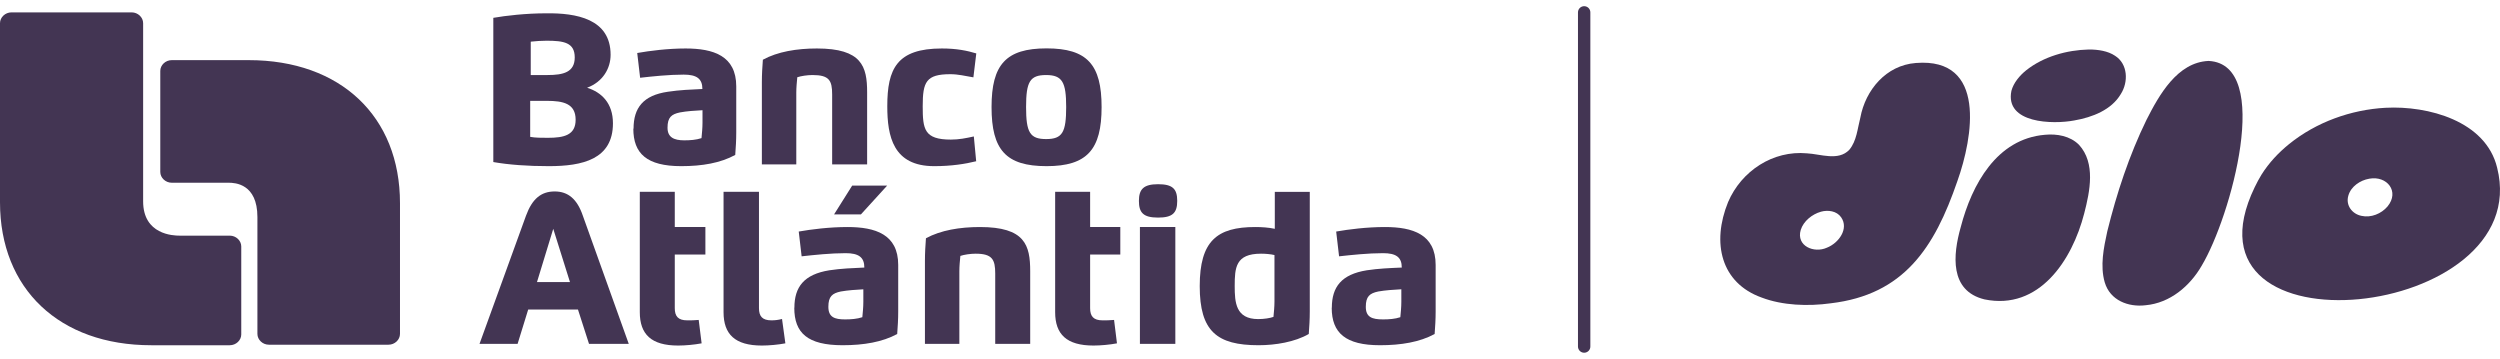 <svg xmlns="http://www.w3.org/2000/svg" width="202" height="29" viewBox="0 0 202 29" fill="none"><path d="M49.337 4.426C49.337 5.52 48.716 6.614 47.438 7.089C48.599 7.454 49.526 8.327 49.526 9.964C49.526 12.882 47.051 13.425 44.342 13.425C42.641 13.425 41.129 13.315 39.86 13.094V1.441C40.868 1.262 42.524 1.076 44.117 1.076C46.556 1.042 49.337 1.517 49.337 4.426ZM42.839 8.141V11.059C43.262 11.135 43.73 11.135 44.27 11.135C45.584 11.135 46.511 10.914 46.511 9.676C46.511 8.361 45.503 8.149 44.189 8.149H42.839V8.141ZM44.234 6.063C45.512 6.063 46.439 5.842 46.439 4.638C46.439 3.434 45.548 3.29 44.162 3.29C43.739 3.29 43.271 3.323 42.884 3.366V6.063H44.234Z" fill="#433553"></path><path d="M51.191 10.397C51.191 8.718 51.965 7.7 53.972 7.412C54.935 7.268 55.826 7.234 56.753 7.191C56.753 6.352 56.285 6.029 55.241 6.029C54.044 6.029 52.685 6.174 51.722 6.284L51.488 4.282C52.496 4.104 53.963 3.917 55.394 3.917C57.635 3.917 59.489 4.503 59.489 6.979V10.694C59.489 11.347 59.453 11.899 59.408 12.518C58.211 13.171 56.744 13.425 55.043 13.425C52.262 13.425 51.173 12.407 51.173 10.397M56.762 8.905C56.141 8.938 55.484 8.981 54.944 9.083C54.251 9.227 53.936 9.481 53.936 10.321C53.936 11.084 54.44 11.339 55.286 11.339C55.754 11.339 56.249 11.305 56.681 11.161C56.717 10.796 56.762 10.321 56.762 9.922V8.905Z" fill="#433553"></path><path d="M64.34 13.281H61.559V6.649C61.559 5.995 61.595 5.444 61.64 4.825C62.837 4.172 64.385 3.917 66.005 3.917C69.641 3.917 70.064 5.376 70.064 7.454V13.281H67.238V7.632C67.238 6.504 67.004 6.063 65.654 6.063C65.231 6.063 64.727 6.14 64.421 6.241C64.385 6.606 64.34 7.081 64.34 7.48V13.273V13.281Z" fill="#433553"></path><path d="M78.884 13.027C77.993 13.247 76.877 13.425 75.482 13.425C72.161 13.425 71.693 11.016 71.693 8.582C71.693 5.554 72.467 3.917 76.103 3.917C77.3 3.917 78.155 4.096 78.884 4.316L78.65 6.25C77.993 6.14 77.417 5.995 76.796 5.995C74.825 5.995 74.555 6.615 74.555 8.582C74.555 10.44 74.672 11.279 76.832 11.279C77.489 11.279 78.029 11.169 78.686 11.025L78.875 13.027H78.884Z" fill="#433553"></path><path d="M80.117 8.65C80.117 5.223 81.278 3.909 84.563 3.909C87.848 3.909 89.009 5.223 89.009 8.65C89.009 12.076 87.848 13.425 84.563 13.425C81.278 13.425 80.117 12.11 80.117 8.65ZM86.147 8.65C86.147 6.648 85.841 6.063 84.527 6.063C83.213 6.063 82.907 6.606 82.907 8.65C82.907 10.694 83.213 11.237 84.527 11.237C85.841 11.237 86.147 10.694 86.147 8.65Z" fill="#433553"></path><path d="M38.745 27.784L42.498 17.437C43.002 16.055 43.73 15.469 44.819 15.469C45.908 15.469 46.638 16.088 47.096 17.437L50.804 27.784H47.592L46.7 25.011H42.678L41.822 27.784H38.727H38.745ZM46.053 22.789L44.703 18.489L43.389 22.789H46.053Z" fill="#433553"></path><path d="M61.325 15.503V24.901C61.325 25.554 61.595 25.884 62.333 25.884C62.639 25.884 62.873 25.851 63.188 25.774L63.458 27.742C62.882 27.852 62.144 27.92 61.559 27.92C59.39 27.92 58.463 27.012 58.463 25.223V15.495H61.325V15.503Z" fill="#433553"></path><path d="M64.187 24.866C64.187 23.187 64.961 22.169 67.013 21.839C67.976 21.695 68.867 21.661 69.839 21.618C69.839 20.779 69.371 20.456 68.327 20.456C67.13 20.456 65.771 20.6 64.772 20.711L64.538 18.709C65.546 18.531 67.013 18.344 68.48 18.344C70.721 18.344 72.575 18.93 72.575 21.406V25.163C72.575 25.817 72.539 26.368 72.494 26.987C71.297 27.64 69.785 27.894 68.084 27.894C65.258 27.894 64.178 26.911 64.178 24.866H64.187ZM69.794 23.374C69.173 23.408 68.516 23.45 67.94 23.552C67.247 23.696 66.932 23.951 66.932 24.79C66.932 25.63 67.436 25.808 68.282 25.808C68.75 25.808 69.245 25.774 69.677 25.63C69.713 25.265 69.758 24.79 69.758 24.392V23.374H69.794ZM69.56 17.326H67.391L68.858 14.994H71.684L69.56 17.326Z" fill="#433553"></path><path d="M77.561 27.784H74.735V21.075C74.735 20.422 74.771 19.871 74.816 19.252C76.013 18.599 77.561 18.344 79.181 18.344C82.817 18.344 83.24 19.803 83.24 21.915V27.784H80.414V22.102C80.414 20.974 80.18 20.498 78.83 20.498C78.407 20.498 77.903 20.575 77.597 20.677C77.561 21.041 77.516 21.516 77.516 21.915V27.784H77.552H77.561Z" fill="#433553"></path><path d="M92.024 16.232C92.024 15.282 92.411 14.884 93.572 14.884C94.733 14.884 95.12 15.248 95.12 16.232C95.12 17.216 94.733 17.581 93.572 17.581C92.375 17.581 92.024 17.182 92.024 16.232ZM92.105 18.344H94.967V27.784H92.105V18.344Z" fill="#433553"></path><path d="M102.968 15.502H105.83V25.163C105.83 25.816 105.794 26.367 105.749 26.986C104.624 27.639 103.04 27.894 101.69 27.894C98.324 27.894 96.938 26.766 96.938 23.119C96.938 19.472 98.333 18.344 101.42 18.344C101.924 18.344 102.5 18.378 103.004 18.488V15.502H102.968ZM101.888 20.498C99.836 20.498 99.764 21.626 99.764 23.119C99.764 24.433 99.845 25.782 101.663 25.782C102.131 25.782 102.626 25.706 102.896 25.604C102.932 25.239 102.977 24.764 102.977 24.366V20.608C102.671 20.532 102.239 20.498 101.897 20.498H101.888Z" fill="#433553"></path><path d="M107.612 24.866C107.612 23.187 108.386 22.169 110.438 21.839C111.401 21.694 112.292 21.66 113.264 21.618C113.264 20.778 112.796 20.456 111.752 20.456C110.555 20.456 109.196 20.6 108.197 20.711L107.963 18.709C108.971 18.531 110.438 18.344 111.905 18.344C114.146 18.344 116 18.93 116 21.406V25.163C116 25.816 115.964 26.368 115.919 26.987C114.722 27.64 113.21 27.894 111.509 27.894C108.728 27.894 107.603 26.91 107.603 24.866H107.612ZM113.219 23.374C112.598 23.408 111.941 23.45 111.365 23.552C110.672 23.696 110.357 23.951 110.357 24.79C110.357 25.63 110.861 25.808 111.752 25.808C112.22 25.808 112.715 25.774 113.147 25.63C113.183 25.265 113.228 24.79 113.228 24.392V23.374H113.219Z" fill="#433553"></path><path d="M88.082 15.503V18.344H90.521V20.567H88.082V24.901C88.082 25.554 88.352 25.884 89.09 25.884C89.396 25.884 89.666 25.884 90.017 25.851L90.251 27.742C89.675 27.852 88.937 27.92 88.352 27.92C86.183 27.92 85.256 27.012 85.256 25.223V15.495H88.082V15.503Z" fill="#433553"></path><path d="M54.522 15.503V18.344H56.996V20.567H54.522V24.901C54.522 25.554 54.791 25.884 55.529 25.884C55.836 25.884 56.105 25.884 56.456 25.851L56.691 27.742C56.114 27.852 55.377 27.92 54.791 27.92C52.623 27.92 51.696 27.012 51.696 25.223V15.495H54.522V15.503Z" fill="#433553"></path><path d="M0.927 1C0.423 1 0 1.399 0 1.874V16.343C0 23.34 4.797 27.895 12.222 27.895H18.567C19.071 27.895 19.494 27.496 19.494 27.021V19.914C19.494 19.439 19.071 19.04 18.567 19.04H14.508C14.004 19.04 11.565 18.964 11.565 16.267V1.874C11.565 1.399 11.142 1 10.638 1H0.927Z" fill="#433553"></path><path d="M13.878 4.859C13.374 4.859 12.951 5.258 12.951 5.732V13.892C12.951 14.367 13.374 14.765 13.878 14.765H18.477C18.981 14.765 20.799 14.841 20.799 17.539V26.979C20.799 27.453 21.222 27.852 21.726 27.852H31.392C31.896 27.852 32.319 27.453 32.319 26.979V16.411C32.319 9.413 27.522 4.859 20.097 4.859H13.869H13.878Z" fill="#433553"></path><path d="M192.772 8.708C196.158 8.531 200.852 9.753 201.769 13.551C204.878 25.879 175.446 29.023 182.181 15.125C182.344 14.784 182.553 14.393 182.733 14.105C183.343 13.14 184.094 12.343 184.967 11.634C187.159 9.866 189.952 8.862 192.754 8.708H192.771H192.772ZM191.429 14.441C190.707 14.563 189.953 15.066 189.746 15.808C189.517 16.584 190.048 17.291 190.811 17.442C191.575 17.615 192.417 17.27 192.914 16.68C193.906 15.474 192.874 14.181 191.445 14.438L191.429 14.441Z" fill="#433553"></path><path d="M154.807 5.089C160.544 4.633 159.417 11.095 158.157 14.631C156.3 20.042 153.821 23.808 147.927 24.506C146.088 24.76 144.03 24.684 142.349 24.045C139.051 22.866 138.284 19.629 139.631 16.324C140.714 13.802 143.261 12.14 145.998 12.389C147.109 12.446 148.54 13.034 149.425 12.102C150.021 11.388 150.086 10.386 150.314 9.513C150.732 7.257 152.406 5.276 154.787 5.091L154.807 5.089ZM147.121 17.11C146.424 17.309 145.723 17.862 145.499 18.578C145.117 19.876 146.571 20.485 147.611 20.014C148.579 19.636 149.405 18.473 148.764 17.557C148.404 17.042 147.707 16.948 147.136 17.105L147.12 17.109L147.121 17.11Z" fill="#433553"></path><path d="M178.464 4.924C183.682 5.2 180.245 17.531 177.908 21.449C176.952 23.118 175.339 24.483 173.369 24.663C171.972 24.835 170.491 24.273 170.062 22.811C169.677 21.481 169.979 20.029 170.267 18.7C171.03 15.611 172.037 12.551 173.44 9.677C174.458 7.671 175.933 5.032 178.448 4.924H178.463H178.464Z" fill="#433553"></path><path d="M167.988 11.706C169.333 13.181 168.87 15.447 168.405 17.242C167.43 21.045 164.753 25.098 160.345 24.19C157.508 23.496 157.794 20.59 158.427 18.352C159.328 14.898 161.337 11.22 165.224 10.891C166.202 10.795 167.268 10.986 167.975 11.693L167.987 11.706H167.988Z" fill="#433553"></path><path d="M168.789 4C169.516 3.997 170.32 4.118 170.894 4.506C171.937 5.165 171.988 6.62 171.362 7.599C170.608 8.877 169.077 9.477 167.594 9.734C165.88 10.059 161.984 9.985 162.521 7.342C162.693 6.696 163.181 6.109 163.714 5.681C165.12 4.565 167.006 4.042 168.771 4H168.789Z" fill="#433553"></path><path d="M128 28L128 1" stroke="#433553" stroke-linecap="round"></path></svg>